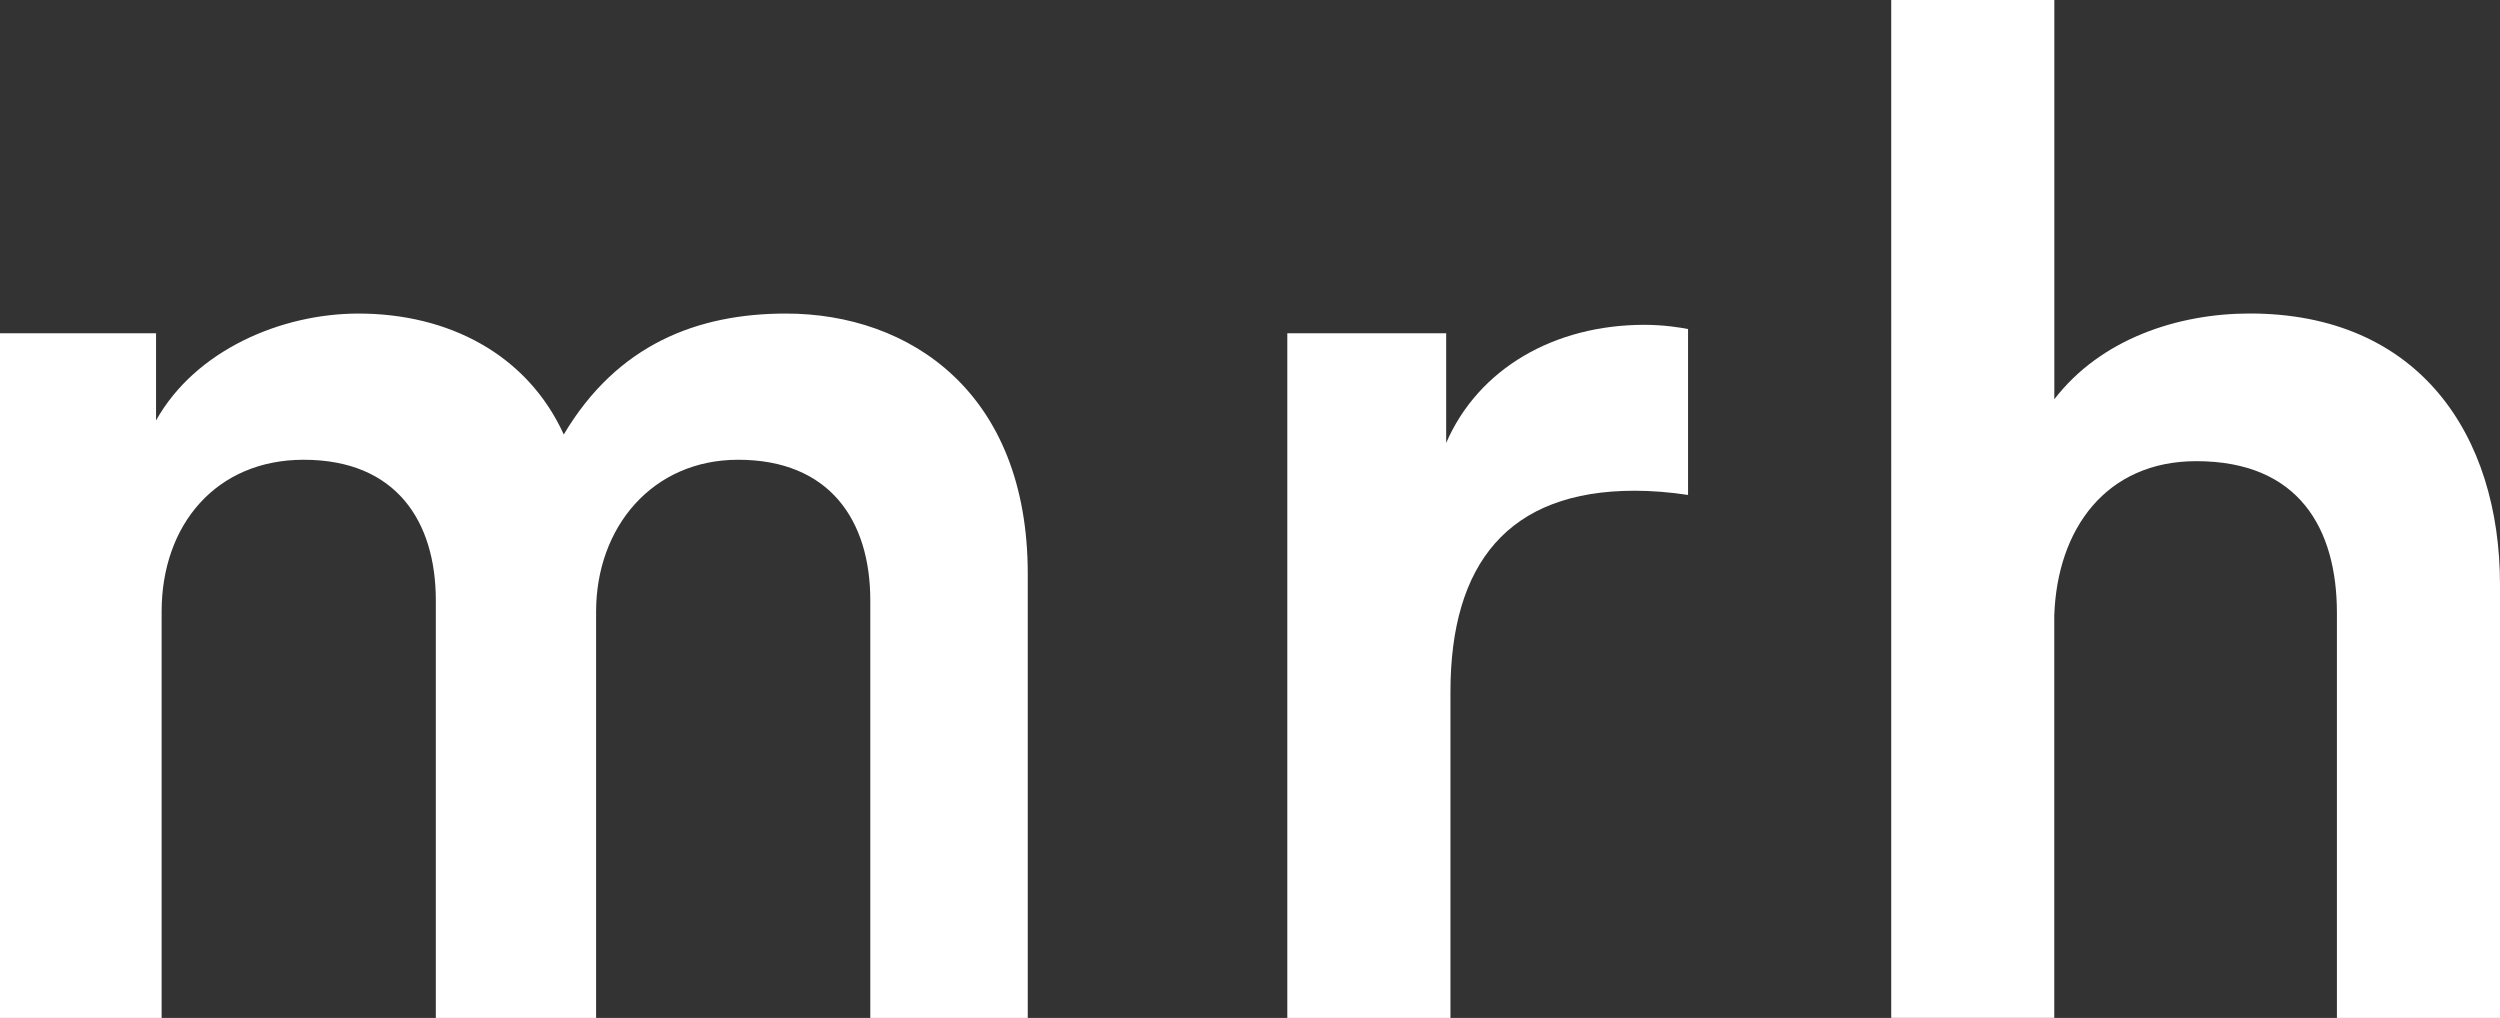 <?xml version="1.0" encoding="UTF-8"?>
<svg id="Layer_2" data-name="Layer 2" xmlns="http://www.w3.org/2000/svg" viewBox="0 0 443.93 180.76">
  <rect x="0" y="0" width="443.93" height="180.76" fill="#333333" stroke="none"/>
  <defs>
    <style>
      .cls-1 {
        fill: #fff;
      }
    </style>
  </defs>
  <g id="Layer_1-2" data-name="Layer 1-2">
    <path class="cls-1" d="M0,180.76V59.18h27.71v15.48c6.99-12.49,22.22-18.98,35.95-18.98,15.98,0,29.96,7.24,36.45,21.47,9.49-15.98,23.72-21.47,39.45-21.47,21.97,0,42.94,13.98,42.94,46.19v78.89h-27.96v-74.15c0-14.23-7.24-24.97-23.47-24.97-15.23,0-25.22,11.98-25.22,26.96v72.16h-28.46v-74.15c0-13.98-6.99-24.97-23.47-24.97-15.48,0-25.22,11.48-25.22,26.96v72.16H0Z"/>
  </g>
  <g id="Layer_1-2-2" data-name="Layer 1-2">
    <path class="cls-1" d="M299.75,87.89c-3.25-.5-6.49-.75-9.49-.75-22.47,0-32.7,12.98-32.7,35.7v57.92h-28.97V59.18h28.21v19.47c5.74-13.23,19.23-20.97,35.21-20.97,3.5,0,6.49.5,7.74.75,0,0,0,29.46,0,29.46Z"/>
  </g>
  <g id="Layer_1-2-3" data-name="Layer 1-2">
    <path class="cls-1" d="M364.79,180.75h-28.96V0h28.96v70.9c8.24-10.74,21.97-15.23,34.7-15.23,29.96,0,44.44,21.47,44.44,48.19v76.9h-28.96v-71.91c0-14.98-6.74-26.96-24.97-26.96-15.98,0-24.72,11.98-25.22,27.46v71.4h.01Z"/>
  </g>
</svg>